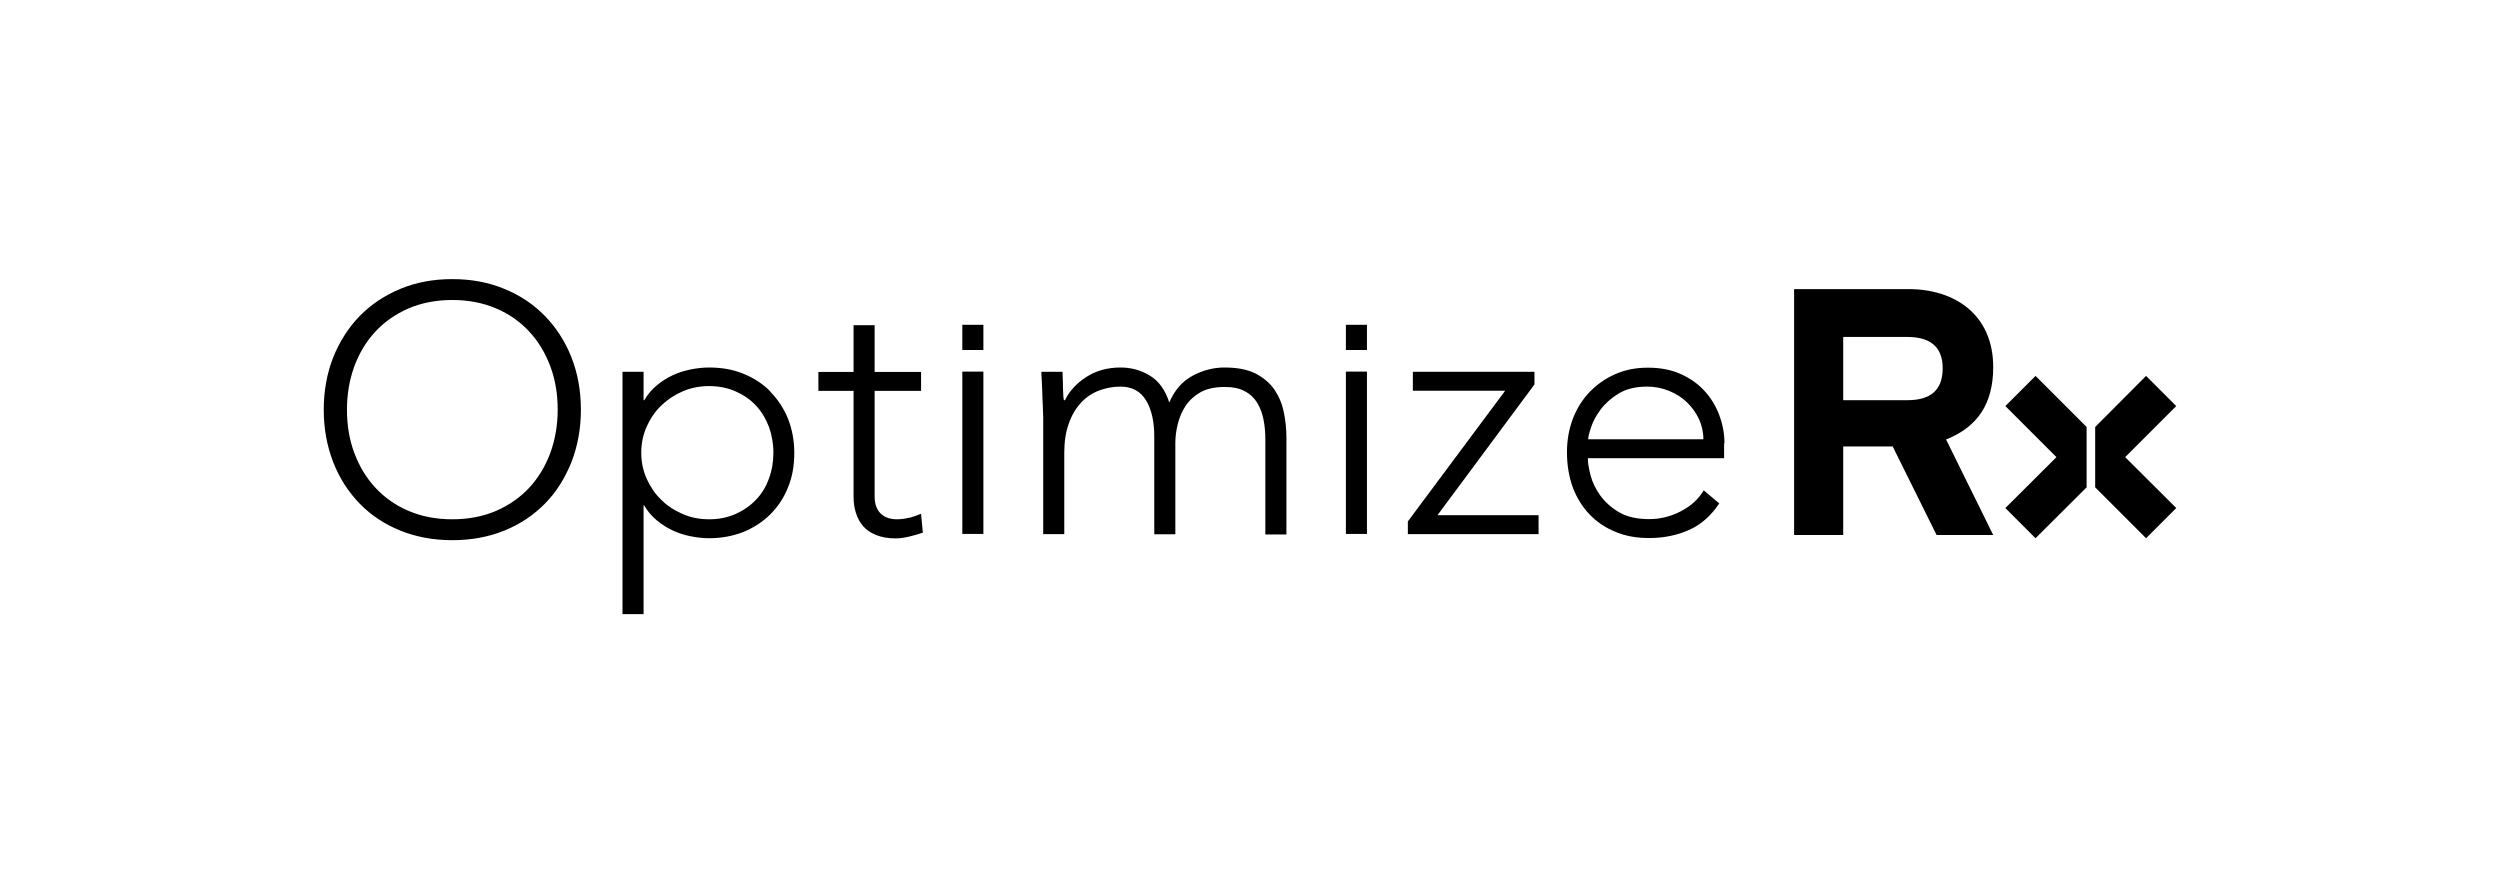 <?xml version="1.0" encoding="UTF-8"?>
<svg xmlns="http://www.w3.org/2000/svg" id="Layer_1" viewBox="0 0 140 50">
  <polygon points="113.99 21.05 112.3 22.74 115.16 25.6 112.3 28.45 113.99 30.14 116.85 27.29 116.85 23.91 113.99 21.05"></polygon>
  <polygon points="121.87 22.74 120.18 21.05 117.33 23.91 117.33 27.29 120.18 30.14 121.87 28.45 119.01 25.6 121.87 22.74"></polygon>
  <path d="m111.62,20.56c0-2.93-2.14-4.37-4.74-4.37h-6.41v13.77h2.75v-4.96h2.77l2.46,4.96h3.17l-2.64-5.35c1.75-.69,2.64-1.99,2.64-4.05Zm-4.8,1.85h-3.6v-3.54h3.6c1.22,0,1.97.51,1.97,1.75s-.69,1.79-1.97,1.79Z"></path>
  <path d="m43.14,21.92c-.43-.43-.93-.76-1.51-.99-.58-.24-1.22-.35-1.92-.35-.34,0-.69.04-1.04.11-.35.07-.69.18-1.01.33-.32.15-.62.34-.89.57-.28.23-.5.5-.69.82h-.04v-1.59h-1.18v13.57h1.18v-6.08h.04c.18.31.41.59.69.82.28.23.57.42.89.57.32.15.66.26,1.01.33.35.07.7.11,1.04.11.69,0,1.33-.12,1.92-.35.58-.24,1.09-.57,1.51-.99.43-.43.76-.93.99-1.51.24-.58.35-1.22.35-1.92s-.12-1.33-.35-1.92c-.24-.58-.57-1.09-.99-1.51Zm-.08,4.88c-.16.45-.4.85-.72,1.18-.31.33-.7.6-1.14.8-.45.2-.94.3-1.49.3s-1.04-.1-1.49-.3c-.46-.2-.86-.46-1.2-.8-.34-.33-.61-.73-.81-1.18-.2-.45-.3-.93-.3-1.45s.1-.99.3-1.45c.2-.45.47-.85.81-1.18.34-.33.74-.6,1.2-.8.46-.2.96-.3,1.49-.3s1.05.1,1.49.3c.45.2.83.46,1.14.8.31.33.55.73.72,1.18.16.45.25.93.25,1.45s-.08.99-.25,1.45Zm10.83,3.1h1.18v-9.09h-1.18v9.09Zm-23.37-12.2c-.63-.65-1.39-1.16-2.27-1.52-.89-.37-1.86-.55-2.92-.55s-2.04.18-2.92.55c-.89.37-1.64.88-2.27,1.52-.63.65-1.12,1.42-1.48,2.31-.35.89-.53,1.87-.53,2.93s.18,2.04.53,2.94c.35.9.85,1.67,1.48,2.32.63.65,1.39,1.15,2.27,1.51.89.36,1.86.54,2.92.54s2.04-.18,2.92-.54c.89-.36,1.64-.87,2.27-1.51s1.12-1.42,1.48-2.32c.35-.9.53-1.88.53-2.94s-.18-2.04-.53-2.93c-.35-.89-.85-1.66-1.48-2.31Zm.3,7.66c-.28.75-.67,1.4-1.18,1.95-.51.55-1.13.98-1.86,1.3-.73.31-1.54.47-2.45.47s-1.72-.16-2.45-.47c-.73-.31-1.35-.75-1.86-1.3-.51-.55-.9-1.2-1.18-1.95-.28-.75-.41-1.55-.41-2.42s.14-1.67.41-2.42c.28-.75.67-1.4,1.18-1.95.51-.55,1.13-.98,1.86-1.3.73-.31,1.54-.47,2.45-.47s1.72.16,2.45.47c.73.31,1.35.75,1.86,1.3.51.55.9,1.2,1.18,1.95.28.75.41,1.55.41,2.42s-.14,1.67-.41,2.42Zm20.09,3.63c-.23.06-.46.09-.68.09-.39,0-.7-.11-.92-.33-.22-.22-.33-.54-.33-.94v-5.92h2.6v-1.06h-2.6v-2.62h-1.18v2.62h-1.97v1.06h1.97v5.92c0,.33.04.63.13.91.09.28.22.53.4.74.18.21.43.38.73.5.3.12.66.19,1.08.19.22,0,.48-.03.77-.1.29-.07.54-.14.77-.22l-.1-1.06c-.21.09-.43.17-.66.23Zm35.02-7.46v-.71h-6.81v1.06h5.17l-5.45,7.32v.71h7.32v-1.06h-5.66l5.43-7.32Zm10.64,3.3c0-.52-.09-1.04-.28-1.55-.18-.51-.46-.97-.82-1.37-.36-.4-.81-.72-1.34-.96-.53-.24-1.14-.36-1.84-.36s-1.28.12-1.83.36c-.55.24-1.03.58-1.44,1-.41.43-.72.93-.94,1.5-.22.58-.33,1.21-.33,1.89s.11,1.35.32,1.94c.22.58.53,1.09.93,1.51.41.43.89.76,1.46.99.56.24,1.19.35,1.89.35.81,0,1.56-.15,2.23-.45.68-.3,1.24-.8,1.7-1.49l-.87-.73c-.3.5-.73.89-1.3,1.18-.56.29-1.15.43-1.75.43-.7,0-1.26-.13-1.7-.39-.44-.26-.79-.58-1.05-.94-.26-.37-.44-.74-.54-1.13-.1-.39-.15-.7-.15-.95h7.63v-.83Zm-7.63-.24c0-.12.05-.34.16-.66.1-.32.28-.65.53-.99.25-.34.59-.64,1.01-.9.43-.26.96-.39,1.6-.39.43,0,.84.08,1.23.24.39.16.72.37,1,.64.28.27.5.58.67.93.16.35.25.73.25,1.14h-6.45Zm-35.05-4.99h1.18v-1.41h-1.18v1.41Zm21.48,0h1.18v-1.41h-1.18v1.41Zm0,10.3h1.18v-9.09h-1.18v9.09Zm-4.02-8.11c-.26-.36-.61-.65-1.05-.88-.45-.22-1.02-.33-1.73-.33-.63,0-1.23.16-1.8.47-.57.31-1,.81-1.29,1.49-.22-.69-.58-1.2-1.08-1.5-.5-.31-1.05-.46-1.65-.46-.73,0-1.38.18-1.93.54-.55.36-.94.79-1.18,1.29h-.06c-.03-.09-.04-.3-.05-.61,0-.31-.02-.64-.03-.98h-1.18c0,.12,0,.29.02.5.01.22.02.45.03.7,0,.25.02.5.03.74.01.24.02.45.02.62v6.53h1.18v-4.54c0-.63.08-1.18.25-1.64.16-.47.39-.85.67-1.16.28-.31.62-.54,1-.69.39-.15.8-.23,1.23-.23.64,0,1.12.26,1.43.77.31.51.46,1.19.46,2.03v5.47h1.18v-5.11c0-.33.04-.68.13-1.04.09-.37.23-.71.43-1.02.2-.31.48-.57.84-.78.35-.2.81-.3,1.36-.3.47,0,.86.08,1.15.25.3.16.52.38.69.66.16.28.28.59.34.93.07.35.1.71.1,1.07v5.35h1.18v-5.41c0-.5-.05-.98-.15-1.46-.1-.47-.28-.89-.53-1.25Z"></path>
</svg>
